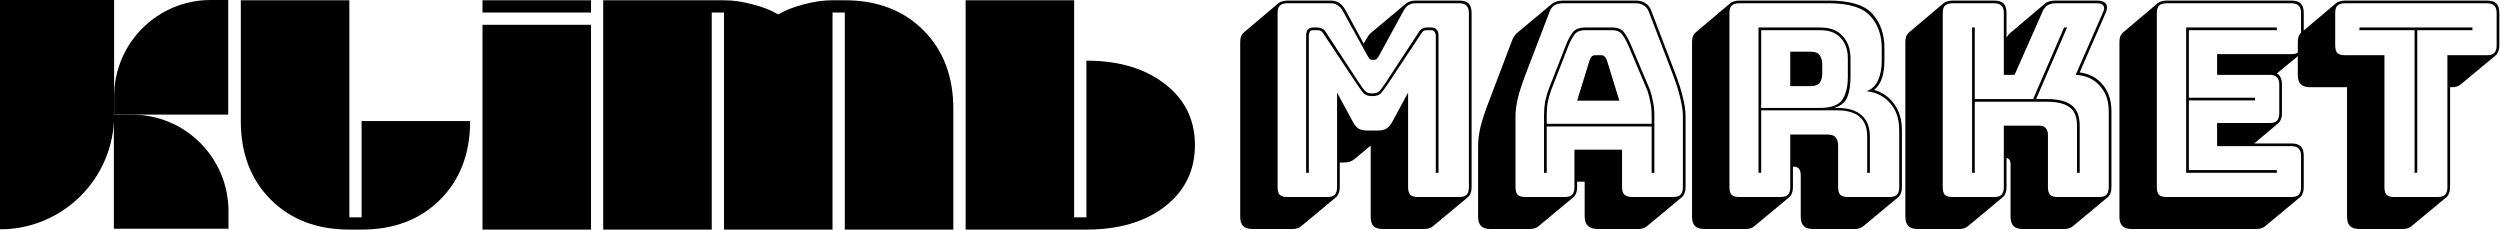 <svg xmlns="http://www.w3.org/2000/svg" fill="none" viewBox="0 0 1762 162" height="162" width="1762">
<path fill="black" d="M680.57 161.81V0.189H757.057V153.164H765.703V42.756C788.539 42.756 806.995 48.243 821.073 59.218C835.152 70.081 842.191 84.436 842.191 102.283C842.191 120.13 835.152 134.541 821.073 145.515C806.995 156.379 788.539 161.81 765.703 161.81H680.57Z"></path>
<path fill="black" d="M425.146 161.81V0.189H510.28C516.599 0.189 523.25 1.132 530.233 3.016C537.328 4.79 543.425 7.173 548.524 10.166C553.623 7.173 559.664 4.79 566.648 3.016C573.742 1.132 580.449 0.189 586.767 0.189H595.414C618.249 0.189 636.706 7.229 650.784 21.307C664.862 35.385 671.901 53.842 671.901 76.677V161.81H595.414V8.836H586.767V161.81H510.28V8.836H501.634V161.81H425.146Z"></path>
<path fill="black" d="M340.06 8.836V0.189H416.547V8.836H340.06ZM340.06 161.81V17.482H416.547V161.81H340.06Z"></path>
<path fill="black" d="M246.211 161.81C223.375 161.81 204.919 154.771 190.84 140.693C176.762 126.615 169.723 108.159 169.723 85.323V0.189H246.211V153.164H254.857V85.323H331.344C331.344 108.159 324.305 126.615 310.227 140.693C296.149 154.771 277.692 161.81 254.857 161.81H246.211Z"></path>
<path fill="black" d="M0 0H80.429V81.192C80.429 125.612 44.42 161.621 0 161.621V0Z"></path>
<path fill="black" d="M80.429 68.035C80.429 30.46 110.889 0 148.464 0H160.858V80.772H80.429V68.035Z"></path>
<path fill="black" d="M92.995 80.772C130.569 80.772 161.029 111.232 161.029 148.807V161.201H80.257V80.772H92.995Z"></path>
<path fill="black" d="M1693.64 161.405H1662.92C1659.88 161.405 1657.67 160.71 1656.28 159.319C1654.89 157.929 1654.19 155.716 1654.19 152.682V61.468H1628.21C1625.18 61.468 1622.97 60.772 1621.58 59.382C1620.18 57.991 1619.49 55.779 1619.49 52.745V29.799C1619.49 28.155 1619.68 26.765 1620.06 25.627C1620.56 24.489 1621.26 23.541 1622.14 22.782L1646.61 2.112C1647.24 1.606 1648.06 1.227 1649.07 0.974C1650.21 0.595 1651.41 0.405 1652.68 0.405H1752.8C1755.84 0.405 1758.05 1.101 1759.44 2.491C1760.83 3.882 1761.53 6.094 1761.53 9.128V32.074C1761.53 33.718 1761.27 35.108 1760.77 36.246C1760.39 37.384 1759.76 38.332 1758.87 39.091L1734.22 59.571C1733.71 60.077 1732.89 60.52 1731.75 60.899C1730.74 61.278 1729.6 61.468 1728.34 61.468H1726.82V132.012C1726.82 133.655 1726.57 135.046 1726.06 136.184C1725.68 137.322 1725.05 138.27 1724.17 139.028L1699.52 159.509C1699.01 160.015 1698.19 160.457 1697.05 160.836C1696.04 161.216 1694.9 161.405 1693.64 161.405ZM1718.1 138.839C1720.5 138.839 1722.21 138.333 1723.22 137.322C1724.36 136.184 1724.93 134.414 1724.93 132.012V38.901H1752.8C1755.2 38.901 1756.91 38.395 1757.92 37.384C1759.06 36.246 1759.63 34.476 1759.63 32.074V9.128C1759.63 6.726 1759.06 5.02 1757.92 4.008C1756.91 2.871 1755.2 2.302 1752.8 2.302H1652.68C1650.27 2.302 1648.5 2.871 1647.37 4.008C1646.35 5.02 1645.85 6.726 1645.85 9.128V32.074C1645.85 34.476 1646.35 36.246 1647.37 37.384C1648.5 38.395 1650.27 38.901 1652.68 38.901H1680.55V132.012C1680.55 134.414 1681.06 136.184 1682.07 137.322C1683.21 138.333 1684.98 138.839 1687.38 138.839H1718.1ZM1701.79 121.772V21.265H1662.92V19.369H1742.56V21.265H1703.69V121.772H1701.79Z"></path>
<path fill="black" d="M1590.49 161.405H1502.5C1499.47 161.405 1497.26 160.71 1495.87 159.319C1494.47 157.929 1493.78 155.716 1493.78 152.682V29.799C1493.78 28.155 1493.97 26.765 1494.35 25.627C1494.85 24.489 1495.55 23.541 1496.43 22.782L1520.9 2.112C1521.53 1.606 1522.35 1.227 1523.36 0.974C1524.5 0.595 1525.7 0.405 1526.97 0.405H1614.96C1617.99 0.405 1620.2 1.101 1621.59 2.491C1622.98 3.882 1623.68 6.094 1623.68 9.128V31.316C1623.68 32.959 1623.43 34.35 1622.92 35.488C1622.54 36.626 1621.91 37.574 1621.02 38.332L1604.72 51.796C1605.98 52.428 1606.86 53.377 1607.37 54.641C1608 55.905 1608.32 57.549 1608.32 59.571V79.862C1608.32 81.506 1608.07 82.896 1607.56 84.034C1607.18 85.172 1606.55 86.12 1605.66 86.879L1588.79 101.101H1614.96C1617.99 101.101 1620.2 101.797 1621.59 103.187C1622.98 104.578 1623.68 106.79 1623.68 109.825V132.012C1623.68 133.655 1623.43 135.046 1622.92 136.184C1622.54 137.322 1621.91 138.27 1621.02 139.028L1596.37 159.509C1595.87 160.015 1595.04 160.457 1593.91 160.836C1592.89 161.216 1591.76 161.405 1590.49 161.405ZM1614.96 138.839C1617.36 138.839 1619.06 138.333 1620.08 137.322C1621.21 136.184 1621.78 134.414 1621.78 132.012V109.825C1621.78 107.423 1621.21 105.716 1620.08 104.704C1619.06 103.567 1617.36 102.998 1614.96 102.998H1562.62V86.689H1599.6C1602 86.689 1603.7 86.183 1604.72 85.172C1605.85 84.034 1606.42 82.264 1606.42 79.862V59.571C1606.42 57.169 1605.85 55.463 1604.72 54.451C1603.7 53.313 1602 52.745 1599.6 52.745H1562.62V38.143H1614.96C1617.36 38.143 1619.06 37.637 1620.08 36.626C1621.21 35.488 1621.78 33.718 1621.78 31.316V9.128C1621.78 6.726 1621.21 5.02 1620.08 4.008C1619.06 2.871 1617.36 2.302 1614.96 2.302H1526.97C1524.56 2.302 1522.79 2.871 1521.66 4.008C1520.64 5.02 1520.14 6.726 1520.14 9.128V132.012C1520.14 134.414 1520.64 136.184 1521.66 137.322C1522.79 138.333 1524.56 138.839 1526.97 138.839H1614.96ZM1604.72 119.875V121.772H1540.81V19.369H1604.72V21.265H1542.7V68.864H1589.36V70.76H1542.7V119.875H1604.72Z"></path>
<path fill="black" d="M1391.81 121.772H1389.92V19.369H1391.81V69.812H1432.96L1454.77 19.369H1456.86L1435.05 69.812H1442.82C1450.54 69.812 1456.29 71.266 1460.08 74.173C1463.87 77.081 1465.77 81.822 1465.77 88.396V121.772H1463.87V88.396C1463.87 82.328 1462.1 78.029 1458.56 75.501C1455.02 72.972 1449.78 71.708 1442.82 71.708H1391.81V121.772ZM1405.47 138.839C1407.87 138.839 1409.57 138.333 1410.59 137.322C1411.72 136.184 1412.29 134.414 1412.29 132.012V88.585H1437.32C1439.35 88.585 1440.86 89.154 1441.88 90.292C1442.89 91.43 1443.39 93.01 1443.39 95.033V132.012C1443.39 134.414 1443.9 136.184 1444.91 137.322C1446.05 138.333 1447.82 138.839 1450.22 138.839H1479.42C1481.83 138.839 1483.53 138.333 1484.54 137.322C1485.68 136.184 1486.25 134.414 1486.25 132.012V78.535C1486.25 70.949 1484.1 64.881 1479.8 60.33C1475.63 55.652 1470 53.124 1462.93 52.745L1482.27 8.56C1483.15 6.537 1483.22 5.02 1482.46 4.008C1481.7 2.871 1480.24 2.302 1478.1 2.302H1448.89C1446.49 2.302 1444.53 2.807 1443.01 3.819C1441.5 4.704 1440.3 6.284 1439.41 8.56L1419.88 52.745H1412.29V9.128C1412.29 6.726 1411.72 5.02 1410.59 4.008C1409.57 2.871 1407.87 2.302 1405.47 2.302H1376.07C1373.67 2.302 1371.9 2.871 1370.76 4.008C1369.75 5.02 1369.25 6.726 1369.25 9.128V132.012C1369.25 134.414 1369.75 136.184 1370.76 137.322C1371.9 138.333 1373.67 138.839 1376.07 138.839H1405.47ZM1411.53 139.028L1386.88 159.509C1386.38 160.015 1385.55 160.457 1384.42 160.836C1383.4 161.216 1382.27 161.405 1381 161.405H1351.61C1348.58 161.405 1346.36 160.71 1344.97 159.319C1343.58 157.929 1342.89 155.716 1342.89 152.682V29.799C1342.89 28.155 1343.08 26.765 1343.45 25.627C1343.96 24.489 1344.66 23.541 1345.54 22.782L1370 2.112C1370.64 1.606 1371.46 1.227 1372.47 0.974C1373.61 0.595 1374.81 0.405 1376.07 0.405H1405.47C1408.5 0.405 1410.71 1.101 1412.1 2.491C1413.49 3.882 1414.19 6.094 1414.19 9.128V26.385C1414.57 25.88 1414.95 25.374 1415.33 24.868C1415.71 24.236 1416.15 23.73 1416.65 23.351L1441.12 2.681C1442 1.922 1443.08 1.353 1444.34 0.974C1445.73 0.595 1447.25 0.405 1448.89 0.405H1478.1C1481.26 0.405 1483.34 1.227 1484.35 2.871C1485.37 4.388 1485.24 6.537 1483.97 9.318L1465.77 51.038C1472.6 51.923 1478.03 54.831 1482.08 59.761C1486.12 64.692 1488.15 70.949 1488.15 78.535V132.012C1488.15 133.655 1487.89 135.046 1487.39 136.184C1487.01 137.322 1486.38 138.27 1485.49 139.028L1460.84 159.509C1460.33 160.015 1459.51 160.457 1458.37 160.836C1457.36 161.216 1456.22 161.405 1454.96 161.405H1425.76C1422.72 161.405 1420.51 160.71 1419.12 159.319C1417.73 157.929 1417.03 155.716 1417.03 152.682V115.703C1417.03 114.439 1416.78 113.428 1416.27 112.669C1415.77 111.911 1415.07 111.468 1414.19 111.342V132.012C1414.19 133.655 1413.94 135.046 1413.43 136.184C1413.05 137.322 1412.42 138.27 1411.53 139.028Z"></path>
<path fill="black" d="M1282.63 21.265H1241.28V76.07H1282.63C1290.46 76.07 1295.71 74.173 1298.36 70.38C1301.02 66.588 1302.35 61.215 1302.35 54.262V40.987C1302.35 35.172 1300.7 30.431 1297.42 26.765C1294.26 23.098 1289.33 21.265 1282.63 21.265ZM1261.77 36.436H1275.99C1279.28 36.436 1281.49 37.321 1282.63 39.091C1283.76 40.734 1284.33 42.82 1284.33 45.349V51.796C1284.33 54.325 1283.76 56.474 1282.63 58.244C1281.49 59.887 1279.28 60.709 1275.99 60.709H1261.77V36.436ZM1241.28 121.772H1239.39V19.369H1282.63C1289.96 19.369 1295.39 21.455 1298.93 25.627C1302.47 29.672 1304.24 34.792 1304.24 40.987V54.072C1304.24 59.887 1303.49 64.692 1301.97 68.484C1300.45 72.15 1297.42 74.679 1292.87 76.07H1294.95C1302.66 76.07 1308.42 77.84 1312.21 81.379C1316 84.793 1317.9 89.787 1317.9 96.361V121.772H1316V96.361C1316 90.166 1314.29 85.551 1310.88 82.517C1307.47 79.357 1302.16 77.776 1294.95 77.776H1241.28V121.772ZM1254.94 138.839C1257.34 138.839 1259.05 138.333 1260.06 137.322C1261.2 136.184 1261.77 134.414 1261.77 132.012V94.843H1288.31C1290.97 94.843 1292.8 95.539 1293.81 96.929C1294.95 98.194 1295.52 100.216 1295.52 102.998V132.012C1295.52 134.414 1296.03 136.184 1297.04 137.322C1298.18 138.333 1299.95 138.839 1302.35 138.839H1331.74C1334.14 138.839 1335.85 138.333 1336.86 137.322C1338 136.184 1338.57 134.414 1338.57 132.012V91.809C1338.57 83.845 1336.42 77.46 1332.12 72.656C1327.95 67.852 1322.45 65.071 1315.62 64.312C1319.54 62.669 1322.26 60.014 1323.78 56.348C1325.42 52.555 1326.24 48.004 1326.24 42.694V33.971C1326.24 24.615 1323.52 17.03 1318.09 11.214C1312.78 5.273 1303.04 2.302 1288.88 2.302H1225.73C1223.33 2.302 1221.56 2.871 1220.43 4.008C1219.41 5.02 1218.91 6.726 1218.91 9.128V132.012C1218.91 134.414 1219.41 136.184 1220.43 137.322C1221.56 138.333 1223.33 138.839 1225.73 138.839H1254.94ZM1261.01 139.028L1236.35 159.509C1235.85 160.015 1235.03 160.457 1233.89 160.836C1232.88 161.216 1231.74 161.405 1230.48 161.405H1201.27C1198.24 161.405 1196.03 160.71 1194.63 159.319C1193.24 157.929 1192.55 155.716 1192.55 152.682V29.799C1192.55 28.155 1192.74 26.765 1193.12 25.627C1193.62 24.489 1194.32 23.541 1195.2 22.782L1219.67 2.112C1220.3 1.606 1221.12 1.227 1222.13 0.974C1223.27 0.595 1224.47 0.405 1225.73 0.405H1288.88C1303.93 0.405 1314.23 3.566 1319.79 9.887C1325.36 16.082 1328.14 24.11 1328.14 33.971V42.694C1328.14 47.371 1327.57 51.48 1326.43 55.02C1325.29 58.434 1323.46 61.215 1320.93 63.364H1320.74C1326.68 65.007 1331.42 68.295 1334.96 73.225C1338.63 78.156 1340.46 84.35 1340.46 91.809V132.012C1340.46 133.655 1340.21 135.046 1339.71 136.184C1339.33 137.322 1338.69 138.27 1337.81 139.028L1313.16 159.509C1312.65 160.015 1311.83 160.457 1310.69 160.836C1309.68 161.216 1308.54 161.405 1307.28 161.405H1277.88C1274.85 161.405 1272.64 160.71 1271.25 159.319C1269.86 157.929 1269.16 155.716 1269.16 152.682V123.668C1269.16 121.645 1268.78 120.128 1268.02 119.117C1267.26 117.979 1265.87 117.41 1263.85 117.41H1263.66V132.012C1263.66 133.655 1263.41 135.046 1262.9 136.184C1262.52 137.322 1261.89 138.27 1261.01 139.028Z"></path>
<path fill="black" d="M1090.13 81.379V87.258H1164.09V81.379C1164.09 77.966 1163.77 74.805 1163.14 71.898C1162.63 68.99 1161.94 66.272 1161.05 63.743L1147.97 32.833C1146.58 29.546 1145.13 26.828 1143.61 24.678C1142.09 22.403 1139.56 21.265 1136.02 21.265H1117.44C1113.65 21.265 1110.99 22.403 1109.47 24.678C1107.96 26.828 1106.57 29.483 1105.3 32.643L1093.17 63.743C1092.28 66.272 1091.52 68.99 1090.89 71.898C1090.38 74.805 1090.13 77.966 1090.13 81.379ZM1120.47 42.125C1120.98 40.987 1121.48 40.165 1121.99 39.66C1122.62 39.154 1123.32 38.901 1124.08 38.901H1128.82C1129.58 38.901 1130.21 39.154 1130.71 39.66C1131.35 40.165 1131.91 40.987 1132.42 42.125L1141.33 70.949H1111.56L1120.47 42.125ZM1164.09 121.772V89.154H1090.13V121.772H1088.23V81.379C1088.23 77.84 1088.49 74.616 1088.99 71.708C1089.63 68.674 1090.45 65.766 1091.46 62.985L1103.6 31.885C1104.99 28.345 1106.57 25.374 1108.34 22.972C1110.11 20.57 1113.14 19.369 1117.44 19.369H1136.02C1140.19 19.369 1143.1 20.57 1144.75 22.972C1146.52 25.374 1148.16 28.408 1149.68 32.074L1162.76 62.985C1163.77 65.766 1164.53 68.674 1165.04 71.708C1165.67 74.616 1165.99 77.84 1165.99 81.379V121.772H1164.09ZM1109.66 132.012V105.463H1143.23V132.012C1143.23 134.414 1143.8 136.184 1144.94 137.322C1146.2 138.333 1148.1 138.839 1150.62 138.839H1179.26C1181.66 138.839 1183.37 138.333 1184.38 137.322C1185.52 136.184 1186.09 134.414 1186.09 132.012V81.948C1186.09 78.156 1185.45 73.794 1184.19 68.864C1183.05 63.933 1181.22 58.181 1178.69 51.607L1162.19 8.56C1161.43 6.41 1160.23 4.83 1158.59 3.819C1157.07 2.807 1155.11 2.302 1152.71 2.302H1101.7C1099.17 2.302 1097.08 2.807 1095.44 3.819C1093.92 4.83 1092.79 6.41 1092.03 8.56L1075.53 51.607C1073 58.181 1071.1 63.933 1069.84 68.864C1068.7 73.794 1068.13 78.156 1068.13 81.948V132.012C1068.13 134.414 1068.64 136.184 1069.65 137.322C1070.79 138.333 1072.56 138.839 1074.96 138.839H1102.84C1105.24 138.839 1106.95 138.333 1107.96 137.322C1109.09 136.184 1109.66 134.414 1109.66 132.012ZM1084.25 159.509C1083.75 160.015 1082.92 160.457 1081.79 160.836C1080.78 161.216 1079.64 161.405 1078.37 161.405H1050.5C1047.46 161.405 1045.25 160.71 1043.86 159.319C1042.47 157.929 1041.77 155.716 1041.77 152.682V102.618C1041.77 98.699 1042.34 94.275 1043.48 89.344C1044.75 84.287 1046.7 78.345 1049.36 71.518L1065.67 28.661C1066.05 27.523 1066.49 26.575 1067 25.816C1067.63 24.931 1068.26 24.173 1068.89 23.541L1069.08 23.351L1093.35 3.06C1094.37 2.175 1095.57 1.543 1096.96 1.164C1098.35 0.658 1099.93 0.405 1101.7 0.405H1152.71C1155.62 0.405 1157.96 1.037 1159.73 2.302C1161.62 3.439 1163.01 5.273 1163.9 7.801L1180.4 50.848C1183.05 57.675 1184.95 63.617 1186.09 68.674C1187.35 73.604 1187.98 78.029 1187.98 81.948V132.012C1187.98 133.655 1187.73 135.046 1187.22 136.184C1186.84 137.322 1186.21 138.27 1185.33 139.028L1160.68 159.509C1160.17 160.015 1159.35 160.457 1158.21 160.836C1157.2 161.216 1156.06 161.405 1154.8 161.405H1126.16C1123 161.405 1120.66 160.647 1119.15 159.13C1117.63 157.739 1116.87 155.59 1116.87 152.682V128.03H1111.56V132.012C1111.56 133.655 1111.31 135.046 1110.8 136.184C1110.42 137.322 1109.79 138.27 1108.9 139.028L1084.25 159.509Z"></path>
<path fill="black" d="M967.206 65.829C969.482 65.829 971.125 65.324 972.137 64.312C973.148 63.301 974.728 61.152 976.877 57.865L1000.01 22.593C1000.77 21.328 1001.59 20.507 1002.48 20.127C1003.49 19.622 1004.5 19.369 1005.51 19.369H1008.74C1010.51 19.369 1011.77 19.874 1012.53 20.886C1013.41 21.771 1013.86 23.225 1013.86 25.247V121.772H1011.96V25.247C1011.96 24.236 1011.71 23.351 1011.2 22.593C1010.82 21.708 1010 21.265 1008.74 21.265H1005.89C1005.01 21.265 1004.25 21.392 1003.62 21.644C1002.98 21.897 1002.29 22.656 1001.53 23.92L978.395 58.813C976.119 62.226 974.349 64.565 973.085 65.829C971.947 67.094 969.987 67.726 967.206 67.726C964.425 67.726 962.402 67.094 961.138 65.829C960 64.565 958.293 62.226 956.018 58.813L932.882 23.92C932.124 22.656 931.365 21.897 930.607 21.644C929.974 21.392 929.216 21.265 928.331 21.265H925.486C924.222 21.265 923.4 21.708 923.021 22.593C922.642 23.351 922.452 24.236 922.452 25.247V121.772H920.556V25.247C920.556 23.225 920.935 21.771 921.694 20.886C922.579 19.874 923.843 19.369 925.486 19.369H928.71C929.722 19.369 930.733 19.622 931.744 20.127C932.756 20.507 933.641 21.328 934.399 22.593L957.535 57.865C959.684 61.152 961.264 63.301 962.276 64.312C963.287 65.324 964.93 65.829 967.206 65.829ZM935.537 138.839C937.939 138.839 939.646 138.333 940.657 137.322C941.795 136.184 942.364 134.414 942.364 132.012V65.26L953.552 85.931C954.69 88.08 956.018 89.66 957.535 90.671C959.178 91.556 961.201 91.999 963.603 91.999H971.188C973.59 91.999 975.55 91.556 977.067 90.671C978.711 89.66 980.101 88.08 981.239 85.931L992.428 65.26V132.012C992.428 134.414 992.933 136.184 993.945 137.322C995.082 138.333 996.852 138.839 999.254 138.839H1028.46C1030.86 138.839 1032.57 138.333 1033.58 137.322C1034.72 136.184 1035.28 134.414 1035.28 132.012V9.128C1035.28 6.726 1034.72 5.02 1033.58 4.008C1032.57 2.871 1030.86 2.302 1028.46 2.302H997.737C995.715 2.302 994.008 2.744 992.617 3.629C991.353 4.514 990.152 5.968 989.014 7.991L972.137 38.901C971.504 40.039 970.936 40.861 970.43 41.366C970.051 41.872 969.482 42.125 968.723 42.125H967.016C966.258 42.125 965.626 41.872 965.12 41.366C964.741 40.861 964.235 40.039 963.603 38.901L946.536 7.991C945.398 5.968 944.134 4.514 942.743 3.629C941.479 2.744 939.835 2.302 937.813 2.302H907.281C904.879 2.302 903.109 2.871 901.972 4.008C900.96 5.02 900.455 6.726 900.455 9.128V132.012C900.455 134.414 900.96 136.184 901.972 137.322C903.109 138.333 904.879 138.839 907.281 138.839H935.537ZM941.605 139.028L916.953 159.509C916.447 160.015 915.625 160.457 914.488 160.836C913.476 161.216 912.338 161.405 911.074 161.405H882.819C879.784 161.405 877.572 160.71 876.181 159.319C874.791 157.929 874.095 155.716 874.095 152.682V29.799C874.095 28.155 874.285 26.765 874.664 25.627C875.17 24.489 875.865 23.541 876.75 22.782L901.213 2.112C901.845 1.606 902.667 1.227 903.678 0.974C904.816 0.595 906.017 0.405 907.281 0.405H937.813C940.215 0.405 942.174 0.911 943.691 1.922C945.335 2.934 946.852 4.64 948.243 7.042L961.138 30.747L962.844 27.713C963.35 26.828 963.856 26.006 964.362 25.247C964.994 24.363 965.626 23.667 966.258 23.162L990.721 2.681C991.732 1.922 992.744 1.353 993.755 0.974C994.893 0.595 996.22 0.405 997.737 0.405H1028.46C1031.49 0.405 1033.7 1.101 1035.1 2.491C1036.49 3.882 1037.18 6.094 1037.18 9.128V132.012C1037.18 133.655 1036.93 135.046 1036.42 136.184C1036.04 137.322 1035.41 138.27 1034.53 139.028L1009.87 159.509C1009.37 160.015 1008.55 160.457 1007.41 160.836C1006.4 161.216 1005.26 161.405 1004 161.405H974.791C971.631 161.405 969.355 160.71 967.965 159.319C966.7 157.929 966.068 155.716 966.068 152.682V102.618L954.88 111.911C953.868 112.796 952.667 113.491 951.277 113.997C950.013 114.376 948.495 114.565 946.726 114.565H944.26V132.012C944.26 133.655 944.007 135.046 943.502 136.184C943.122 137.322 942.49 138.27 941.605 139.028Z"></path>
</svg>
